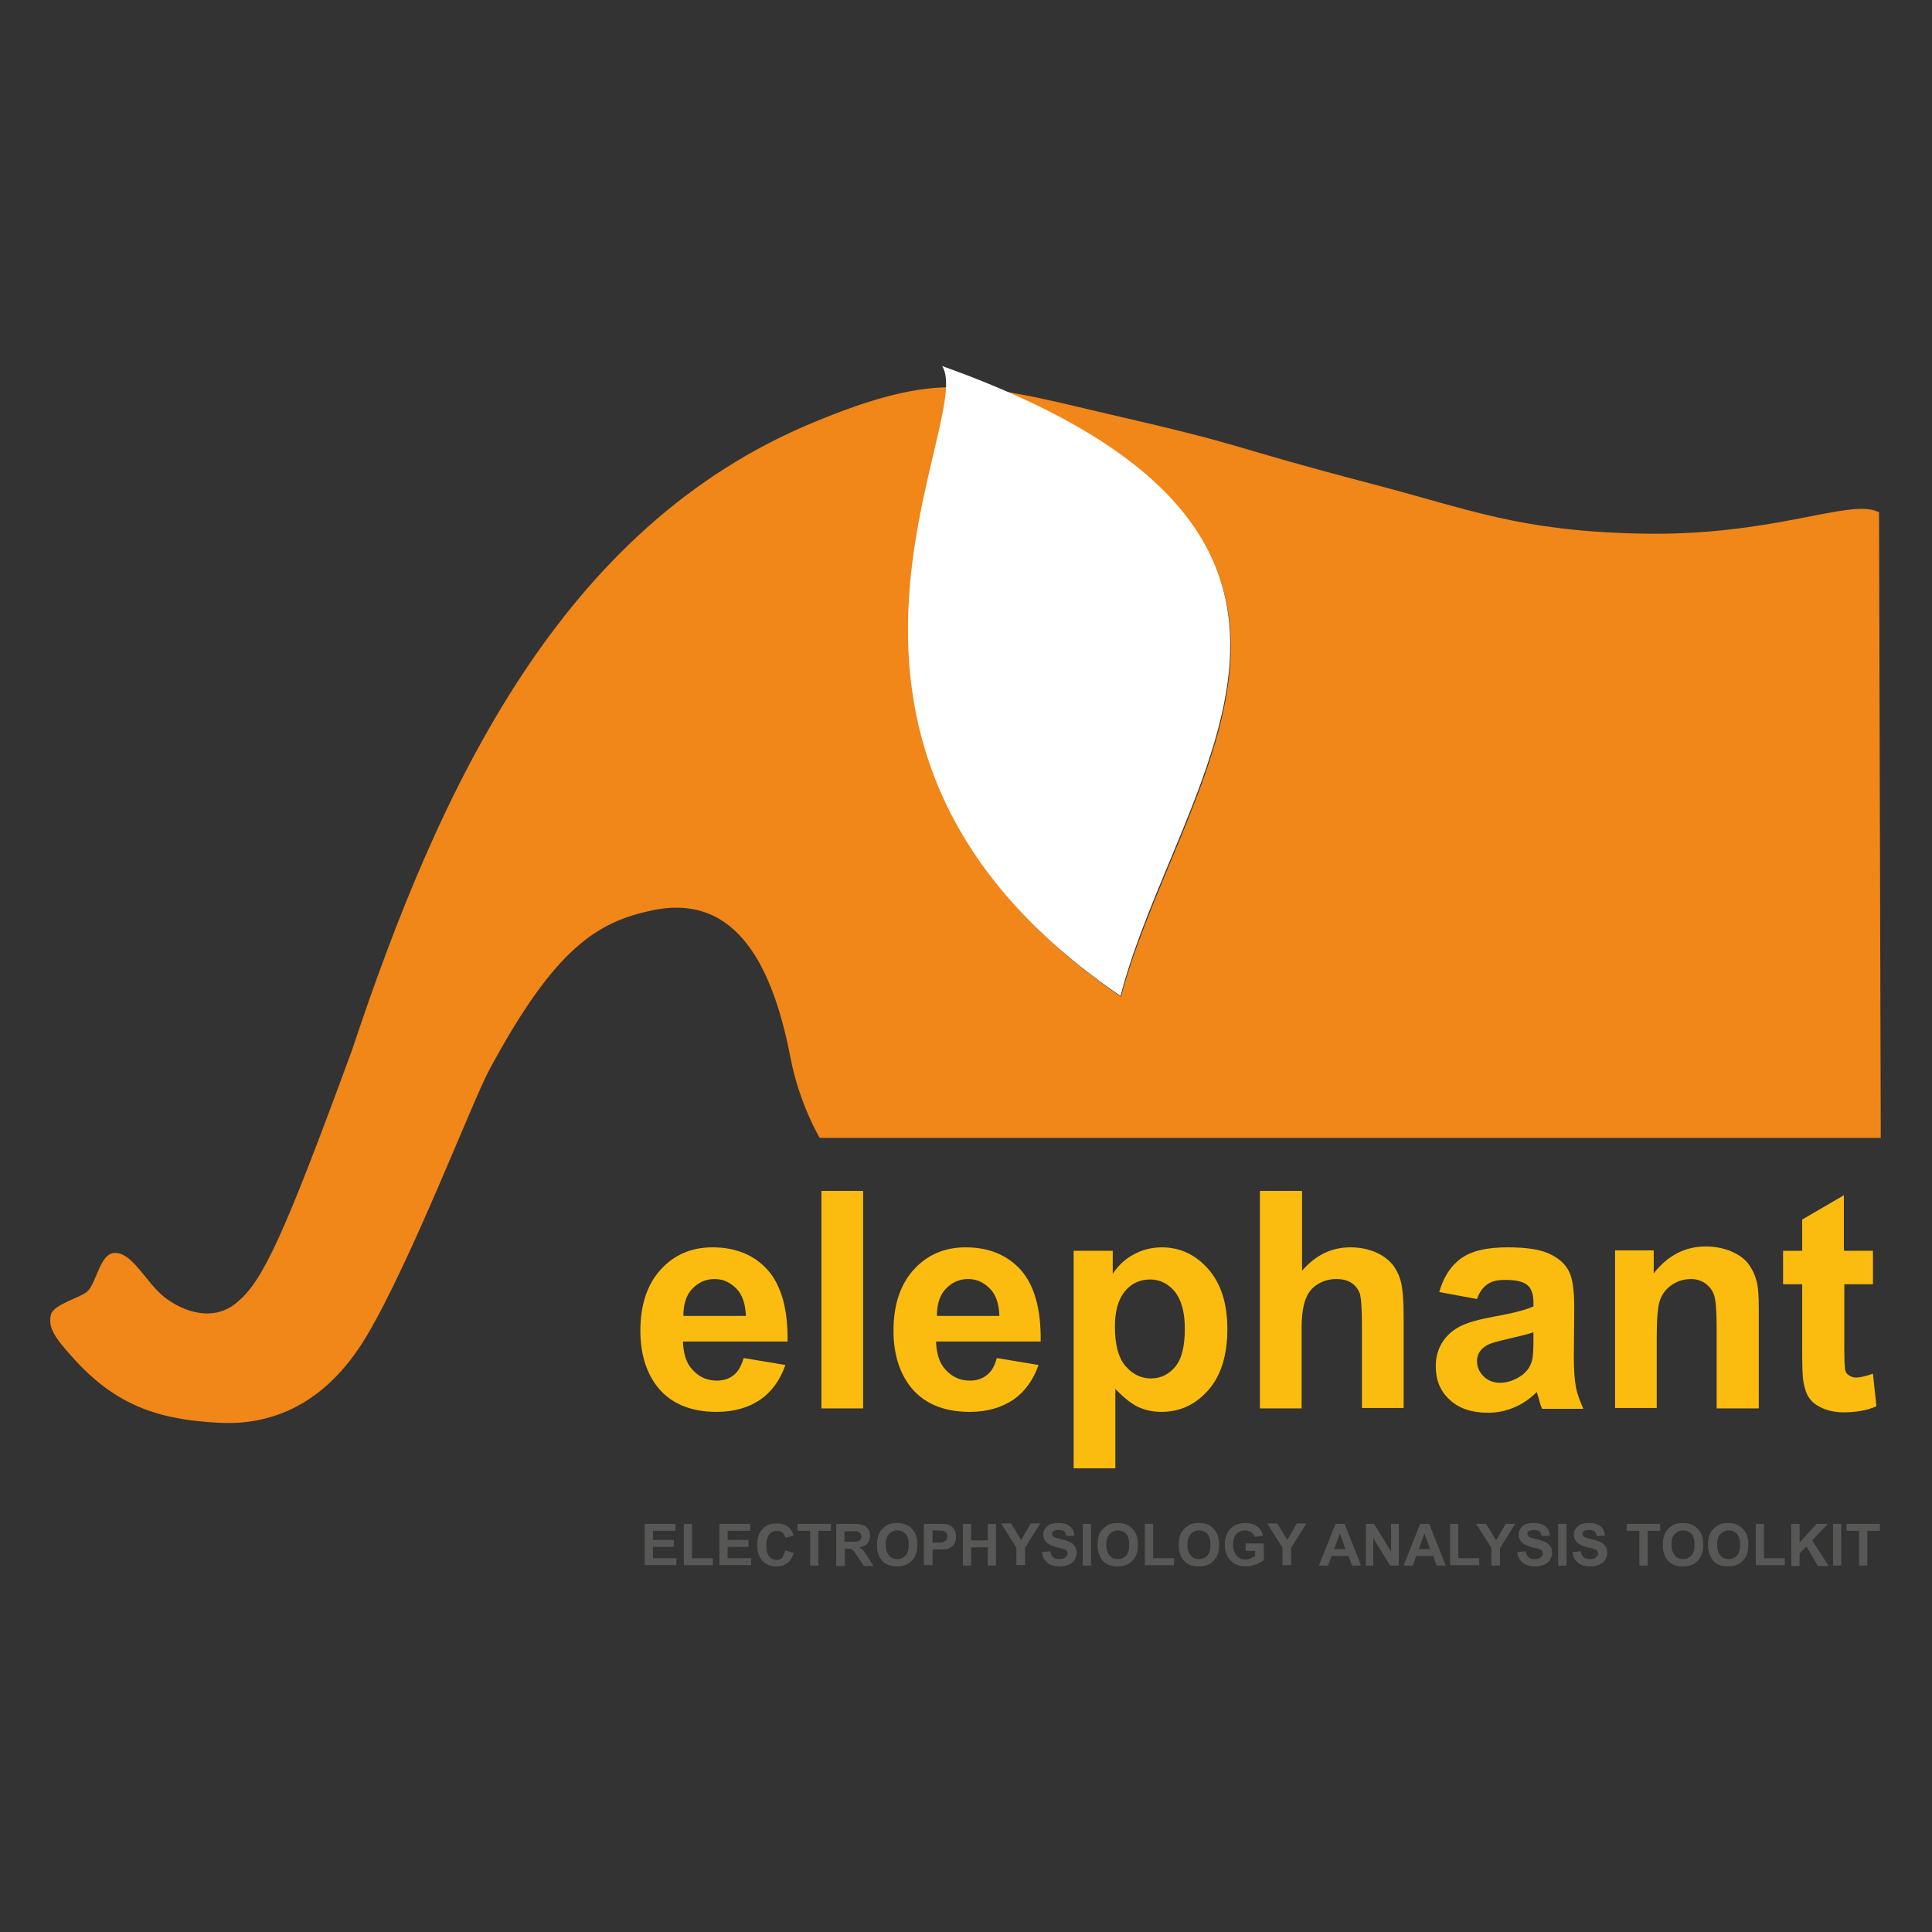 <?xml version="1.0"?>
 <!-- Generator: Adobe Illustrator 24.2.1, SVG Export Plug-In . SVG Version: 6.00 Build 0) --> <svg version="1.1" id="Ebene_1" xmlns="http://www.w3.org/2000/svg" xmlns:xlink="http://www.w3.org/1999/xlink" x="0px" y="0px" viewBox="0 0 445 445" style="enable-background:new 0 0 445 445;" xml:space="preserve" width="445" height="445"><rect x="0" y="0" width="445" height="445" fill="#333333" stroke="none"/> <style type="text/css"> .st0{fill:#FCBC0F;} .st1{fill:#575756;} .st2{fill:#F18619;stroke:#F18619;stroke-miterlimit:10;} .st3{fill:#FFFFFF;} </style> <g> <g> <path class="st0" d="M171.3,312.8l9.6,1.6c-1.2,3.5-3.2,6.2-5.8,8c-2.7,1.8-6,2.8-10,2.8c-6.3,0-11-2.1-14-6.2 c-2.4-3.3-3.6-7.5-3.6-12.5c0-6,1.6-10.7,4.7-14.1c3.1-3.4,7.1-5.1,11.9-5.1c5.4,0,9.7,1.8,12.8,5.3c3.1,3.6,4.6,9,4.5,16.4h-24.1 c0.1,2.8,0.8,5.1,2.3,6.6c1.5,1.6,3.3,2.4,5.5,2.4c1.5,0,2.8-0.4,3.8-1.2C170,316,170.7,314.7,171.3,312.8z M171.8,303.1 c-0.1-2.8-0.8-4.9-2.2-6.3c-1.4-1.4-3-2.2-5-2.2c-2.1,0-3.8,0.8-5.2,2.3c-1.4,1.5-2,3.6-2,6.2H171.8z"></path> <path class="st0" d="M189.2,324.4v-50.1h9.6v50.1H189.2z"></path> <path class="st0" d="M229.6,312.8l9.6,1.6c-1.2,3.5-3.2,6.2-5.8,8c-2.7,1.8-6,2.8-10,2.8c-6.3,0-11-2.1-14-6.2 c-2.4-3.3-3.6-7.5-3.6-12.5c0-6,1.6-10.7,4.7-14.1c3.1-3.4,7.1-5.1,11.9-5.1c5.4,0,9.7,1.8,12.8,5.3c3.1,3.6,4.6,9,4.5,16.4h-24.1 c0.1,2.8,0.8,5.1,2.3,6.6c1.5,1.6,3.3,2.4,5.5,2.4c1.5,0,2.8-0.4,3.8-1.2C228.3,316,229.1,314.7,229.6,312.8z M230.2,303.1 c-0.1-2.8-0.8-4.9-2.2-6.3c-1.4-1.4-3-2.2-5-2.2c-2.1,0-3.8,0.8-5.2,2.3c-1.4,1.5-2,3.6-2,6.2H230.2z"></path> <path class="st0" d="M247.3,288.1h9v5.3c1.2-1.8,2.7-3.3,4.7-4.4c2-1.1,4.2-1.7,6.6-1.7c4.2,0,7.8,1.7,10.7,5 c2.9,3.3,4.4,7.9,4.4,13.8c0,6.1-1.5,10.8-4.4,14.1c-3,3.4-6.6,5-10.8,5c-2,0-3.8-0.4-5.5-1.2c-1.6-0.8-3.3-2.2-5.1-4.1v18.3h-9.6 V288.1z M256.8,305.6c0,4.1,0.8,7.1,2.4,9c1.6,1.9,3.6,2.9,5.9,2.9c2.2,0,4.1-0.9,5.6-2.7c1.5-1.8,2.2-4.7,2.2-8.8 c0-3.8-0.8-6.6-2.3-8.5c-1.5-1.8-3.4-2.8-5.7-2.8c-2.3,0-4.3,0.9-5.8,2.7C257.5,299.4,256.8,302.1,256.8,305.6z"></path> <path class="st0" d="M299.9,274.3v18.4c3.1-3.6,6.8-5.4,11.1-5.4c2.2,0,4.2,0.4,6,1.2c1.8,0.8,3.1,1.9,4,3.1 c0.9,1.3,1.5,2.7,1.8,4.2c0.3,1.5,0.5,4,0.5,7.2v21.3h-9.6v-19.2c0-3.8-0.2-6.2-0.5-7.2c-0.4-1-1-1.8-1.9-2.4 c-0.9-0.6-2.1-0.9-3.5-0.9c-1.6,0-3,0.4-4.3,1.2c-1.3,0.8-2.2,1.9-2.8,3.5c-0.6,1.6-0.9,3.9-0.9,6.9v18.2h-9.6v-50.1H299.9z"></path> <path class="st0" d="M340.2,299.2l-8.7-1.6c1-3.5,2.7-6.1,5.1-7.8c2.4-1.7,5.9-2.5,10.7-2.5c4.3,0,7.5,0.5,9.6,1.5 c2.1,1,3.6,2.3,4.4,3.9c0.9,1.6,1.3,4.4,1.3,8.6l-0.1,11.2c0,3.2,0.2,5.5,0.5,7.1c0.3,1.5,0.9,3.1,1.7,4.9h-9.5 c-0.3-0.6-0.6-1.6-0.9-2.8c-0.2-0.6-0.3-0.9-0.3-1.1c-1.6,1.6-3.4,2.8-5.3,3.6c-1.9,0.8-3.9,1.2-6,1.2c-3.7,0-6.7-1-8.8-3 c-2.2-2-3.2-4.6-3.2-7.7c0-2.1,0.5-3.9,1.5-5.5c1-1.6,2.4-2.8,4.1-3.7c1.8-0.9,4.3-1.6,7.6-2.2c4.5-0.8,7.6-1.6,9.3-2.4v-1 c0-1.8-0.5-3.2-1.4-3.9c-0.9-0.8-2.6-1.2-5.2-1.2c-1.7,0-3,0.3-4,1S340.8,297.5,340.2,299.2z M353.1,306.9 c-1.2,0.4-3.2,0.9-5.8,1.5c-2.7,0.6-4.4,1.1-5.2,1.7c-1.3,0.9-1.9,2-1.9,3.4c0,1.3,0.5,2.5,1.5,3.5c1,1,2.3,1.5,3.8,1.5 c1.7,0,3.4-0.6,5-1.7c1.2-0.9,1.9-1.9,2.3-3.2c0.3-0.8,0.4-2.4,0.4-4.7V306.9z"></path> <path class="st0" d="M405,324.4h-9.6v-18.5c0-3.9-0.2-6.5-0.6-7.6c-0.4-1.2-1.1-2-2-2.7c-0.9-0.6-2-1-3.3-1 c-1.7,0-3.2,0.5-4.5,1.4c-1.3,0.9-2.2,2.1-2.7,3.6c-0.5,1.5-0.7,4.3-0.7,8.3v16.4h-9.6v-36.3h8.9v5.3c3.2-4.1,7.2-6.2,12-6.2 c2.1,0,4.1,0.4,5.8,1.1c1.8,0.8,3.1,1.7,4,2.9c0.9,1.2,1.5,2.5,1.9,4c0.4,1.5,0.5,3.7,0.5,6.5V324.4z"></path> <path class="st0" d="M431.4,288.1v7.7h-6.6v14.6c0,3,0.1,4.7,0.2,5.2c0.1,0.5,0.4,0.9,0.9,1.2c0.4,0.3,1,0.5,1.6,0.5 c0.9,0,2.2-0.3,3.9-0.9l0.8,7.5c-2.2,1-4.8,1.4-7.6,1.4c-1.7,0-3.3-0.3-4.7-0.9c-1.4-0.6-2.4-1.3-3.1-2.3 c-0.7-0.9-1.1-2.2-1.4-3.7c-0.2-1.1-0.3-3.4-0.3-6.8v-15.8h-4.4v-7.7h4.4v-7.2l9.6-5.6v12.8H431.4z"></path> </g> <g> <path class="st1" d="M148.5,360.6V351h7.1v1.6h-5.2v2.1h4.8v1.6h-4.8v2.6h5.4v1.6H148.5z"></path> <path class="st1" d="M157.5,360.6v-9.6h1.9v7.9h4.8v1.6H157.5z"></path> <path class="st1" d="M165.7,360.6V351h7.1v1.6h-5.2v2.1h4.8v1.6h-4.8v2.6h5.4v1.6H165.7z"></path> <path class="st1" d="M180.9,357.1l1.9,0.6c-0.3,1.1-0.8,1.8-1.4,2.3c-0.7,0.5-1.5,0.8-2.6,0.8c-1.3,0-2.3-0.4-3.2-1.3 c-0.8-0.9-1.2-2.1-1.2-3.6c0-1.6,0.4-2.8,1.2-3.7c0.8-0.9,1.9-1.3,3.3-1.3c1.2,0,2.1,0.3,2.9,1c0.4,0.4,0.8,1,1,1.8l-1.9,0.5 c-0.1-0.5-0.4-0.9-0.7-1.2c-0.4-0.3-0.8-0.4-1.3-0.4c-0.7,0-1.3,0.3-1.7,0.8s-0.7,1.3-0.7,2.5c0,1.2,0.2,2.1,0.7,2.6 c0.4,0.5,1,0.8,1.7,0.8c0.5,0,1-0.2,1.3-0.5C180.4,358.3,180.7,357.8,180.9,357.1z"></path> <path class="st1" d="M186.6,360.6v-8h-2.9V351h7.7v1.6h-2.9v8H186.6z"></path> <path class="st1" d="M192.6,360.6V351h4.1c1,0,1.8,0.1,2.2,0.3c0.5,0.2,0.8,0.5,1.1,0.9c0.3,0.4,0.4,0.9,0.4,1.5 c0,0.7-0.2,1.3-0.6,1.8c-0.4,0.5-1.1,0.8-1.9,0.9c0.4,0.2,0.8,0.5,1,0.8c0.3,0.3,0.6,0.8,1.1,1.6l1.2,1.9H199l-1.4-2.1 c-0.5-0.7-0.8-1.2-1-1.4c-0.2-0.2-0.4-0.3-0.6-0.4c-0.2-0.1-0.5-0.1-1-0.1h-0.4v4H192.6z M194.6,355.1h1.4c0.9,0,1.5,0,1.7-0.1 c0.2-0.1,0.4-0.2,0.5-0.4c0.1-0.2,0.2-0.4,0.2-0.7c0-0.3-0.1-0.6-0.3-0.8c-0.2-0.2-0.4-0.3-0.7-0.4c-0.2,0-0.6,0-1.4,0h-1.5V355.1 z"></path> <path class="st1" d="M202,355.9c0-1,0.1-1.8,0.4-2.5c0.2-0.5,0.5-0.9,0.9-1.3c0.4-0.4,0.8-0.7,1.2-0.9c0.6-0.3,1.3-0.4,2.1-0.4 c1.4,0,2.6,0.4,3.4,1.3c0.9,0.9,1.3,2.1,1.3,3.7c0,1.6-0.4,2.8-1.3,3.7c-0.8,0.9-2,1.3-3.4,1.3c-1.4,0-2.6-0.4-3.4-1.3 C202.4,358.6,202,357.4,202,355.9z M204,355.8c0,1.1,0.3,1.9,0.8,2.5c0.5,0.6,1.1,0.8,1.9,0.8c0.8,0,1.4-0.3,1.9-0.8 c0.5-0.6,0.7-1.4,0.7-2.5c0-1.1-0.2-1.9-0.7-2.5c-0.5-0.5-1.1-0.8-1.9-0.8c-0.8,0-1.4,0.3-1.9,0.8 C204.2,353.9,204,354.7,204,355.8z"></path> <path class="st1" d="M212.8,360.6V351h3.1c1.2,0,2,0,2.3,0.1c0.6,0.1,1,0.5,1.4,0.9c0.4,0.5,0.6,1.1,0.6,1.9 c0,0.6-0.1,1.1-0.3,1.5c-0.2,0.4-0.5,0.7-0.8,0.9c-0.3,0.2-0.7,0.4-1,0.5c-0.5,0.1-1.1,0.1-2,0.1h-1.3v3.6H212.8z M214.8,352.6 v2.7h1.1c0.8,0,1.3,0,1.5-0.2c0.3-0.1,0.5-0.3,0.6-0.5c0.1-0.2,0.2-0.5,0.2-0.7c0-0.4-0.1-0.6-0.3-0.9c-0.2-0.2-0.5-0.4-0.8-0.4 c-0.2,0-0.7-0.1-1.4-0.1H214.8z"></path> <path class="st1" d="M221.8,360.6V351h1.9v3.8h3.8V351h1.9v9.6h-1.9v-4.2h-3.8v4.2H221.8z"></path> <path class="st1" d="M234.1,360.6v-4.1l-3.5-5.6h2.3l2.3,3.8l2.2-3.8h2.2l-3.5,5.6v4H234.1z"></path> <path class="st1" d="M240,357.5l1.9-0.2c0.1,0.6,0.3,1.1,0.7,1.4c0.3,0.3,0.8,0.4,1.4,0.4c0.6,0,1.1-0.1,1.4-0.4 c0.3-0.3,0.5-0.6,0.5-0.9c0-0.2-0.1-0.4-0.2-0.6c-0.1-0.2-0.4-0.3-0.7-0.4c-0.2-0.1-0.7-0.2-1.6-0.4c-1-0.3-1.8-0.6-2.2-1 c-0.6-0.5-0.9-1.2-0.9-1.9c0-0.5,0.1-1,0.4-1.4c0.3-0.4,0.7-0.8,1.2-1c0.5-0.2,1.2-0.3,1.9-0.3c1.2,0,2.1,0.3,2.7,0.8 c0.6,0.5,0.9,1.2,1,2.1l-1.9,0.1c-0.1-0.5-0.3-0.9-0.5-1.1c-0.3-0.2-0.7-0.3-1.2-0.3c-0.6,0-1,0.1-1.3,0.3 c-0.2,0.1-0.3,0.3-0.3,0.6c0,0.2,0.1,0.4,0.3,0.6c0.2,0.2,0.8,0.4,1.8,0.6c0.9,0.2,1.6,0.5,2.1,0.7c0.5,0.2,0.8,0.6,1.1,1 c0.3,0.4,0.4,0.9,0.4,1.5c0,0.6-0.2,1.1-0.5,1.6c-0.3,0.5-0.7,0.8-1.3,1.1c-0.6,0.2-1.3,0.4-2.1,0.4c-1.2,0-2.2-0.3-2.8-0.8 C240.5,359.4,240.1,358.6,240,357.5z"></path> <path class="st1" d="M249.4,360.6V351h1.9v9.6H249.4z"></path> <path class="st1" d="M252.8,355.9c0-1,0.1-1.8,0.4-2.5c0.2-0.5,0.5-0.9,0.9-1.3c0.4-0.4,0.8-0.7,1.2-0.9c0.6-0.3,1.3-0.4,2.1-0.4 c1.4,0,2.6,0.4,3.4,1.3c0.9,0.9,1.3,2.1,1.3,3.7c0,1.6-0.4,2.8-1.3,3.7c-0.8,0.9-2,1.3-3.4,1.3c-1.4,0-2.6-0.4-3.4-1.3 C253.3,358.6,252.8,357.4,252.8,355.9z M254.8,355.8c0,1.1,0.3,1.9,0.8,2.5c0.5,0.6,1.1,0.8,1.9,0.8c0.8,0,1.4-0.3,1.9-0.8 c0.5-0.6,0.7-1.4,0.7-2.5c0-1.1-0.2-1.9-0.7-2.5c-0.5-0.5-1.1-0.8-1.9-0.8c-0.8,0-1.4,0.3-1.9,0.8 C255.1,353.9,254.8,354.7,254.8,355.8z"></path> <path class="st1" d="M263.7,360.6v-9.6h1.9v7.9h4.8v1.6H263.7z"></path> <path class="st1" d="M271.5,355.9c0-1,0.1-1.8,0.4-2.5c0.2-0.5,0.5-0.9,0.9-1.3c0.4-0.4,0.8-0.7,1.2-0.9c0.6-0.3,1.3-0.4,2.1-0.4 c1.4,0,2.6,0.4,3.4,1.3c0.9,0.9,1.3,2.1,1.3,3.7c0,1.6-0.4,2.8-1.3,3.7c-0.8,0.9-2,1.3-3.4,1.3c-1.4,0-2.6-0.4-3.4-1.3 C271.9,358.6,271.5,357.4,271.5,355.9z M273.5,355.8c0,1.1,0.3,1.9,0.8,2.5c0.5,0.6,1.1,0.8,1.9,0.8c0.8,0,1.4-0.3,1.9-0.8 c0.5-0.6,0.7-1.4,0.7-2.5c0-1.1-0.2-1.9-0.7-2.5c-0.5-0.5-1.1-0.8-1.9-0.8c-0.8,0-1.4,0.3-1.9,0.8 C273.8,353.9,273.5,354.7,273.5,355.8z"></path> <path class="st1" d="M286.9,357.1v-1.6h4.2v3.8c-0.4,0.4-1,0.7-1.8,1c-0.8,0.3-1.6,0.5-2.3,0.5c-1,0-1.9-0.2-2.6-0.6 c-0.7-0.4-1.3-1-1.7-1.8c-0.4-0.8-0.6-1.6-0.6-2.6c0-1,0.2-1.9,0.6-2.7c0.4-0.8,1-1.4,1.8-1.8c0.6-0.3,1.4-0.5,2.3-0.5 c1.2,0,2.1,0.3,2.8,0.8c0.7,0.5,1.1,1.2,1.3,2.1L289,354c-0.1-0.5-0.4-0.8-0.8-1.1c-0.4-0.3-0.8-0.4-1.4-0.4c-0.8,0-1.5,0.3-2,0.8 c-0.5,0.5-0.8,1.3-0.8,2.4c0,1.1,0.3,2,0.8,2.6c0.5,0.6,1.2,0.9,2,0.9c0.4,0,0.8-0.1,1.2-0.2c0.4-0.2,0.8-0.4,1.1-0.6v-1.2H286.9z "></path> <path class="st1" d="M295.4,360.6v-4.1l-3.5-5.6h2.3l2.3,3.8l2.2-3.8h2.2l-3.5,5.6v4H295.4z"></path> <path class="st1" d="M313.5,360.6h-2.1l-0.8-2.2h-3.9l-0.8,2.2h-2.1l3.8-9.6h2.1L313.5,360.6z M309.9,356.8l-1.3-3.6l-1.3,3.6 H309.9z"></path> <path class="st1" d="M314.6,360.6V351h1.9l3.9,6.4V351h1.8v9.6h-2l-3.9-6.3v6.3H314.6z"></path> <path class="st1" d="M333,360.6h-2.1l-0.8-2.2h-3.9l-0.8,2.2h-2.1l3.8-9.6h2.1L333,360.6z M329.4,356.8l-1.3-3.6l-1.3,3.6H329.4z"></path> <path class="st1" d="M334,360.6v-9.6h1.9v7.9h4.8v1.6H334z"></path> <path class="st1" d="M343.5,360.6v-4.1L340,351h2.3l2.3,3.8l2.2-3.8h2.2l-3.5,5.6v4H343.5z"></path> <path class="st1" d="M349.5,357.5l1.9-0.2c0.1,0.6,0.3,1.1,0.7,1.4c0.3,0.3,0.8,0.4,1.4,0.4c0.6,0,1.1-0.1,1.4-0.4 c0.3-0.3,0.5-0.6,0.5-0.9c0-0.2-0.1-0.4-0.2-0.6c-0.1-0.2-0.4-0.3-0.7-0.4c-0.2-0.1-0.7-0.2-1.6-0.4c-1-0.3-1.8-0.6-2.2-1 c-0.6-0.5-0.9-1.2-0.9-1.9c0-0.5,0.1-1,0.4-1.4c0.3-0.4,0.7-0.8,1.2-1c0.5-0.2,1.2-0.3,1.9-0.3c1.2,0,2.1,0.3,2.7,0.8 c0.6,0.5,0.9,1.2,1,2.1l-1.9,0.1c-0.1-0.5-0.3-0.9-0.5-1.1c-0.3-0.2-0.7-0.3-1.2-0.3c-0.6,0-1,0.1-1.3,0.3 c-0.2,0.1-0.3,0.3-0.3,0.6c0,0.2,0.1,0.4,0.3,0.6c0.2,0.2,0.8,0.4,1.8,0.6c0.9,0.2,1.6,0.5,2.1,0.7c0.5,0.2,0.8,0.6,1.1,1 c0.3,0.4,0.4,0.9,0.4,1.5c0,0.6-0.2,1.1-0.5,1.6c-0.3,0.5-0.7,0.8-1.3,1.1c-0.6,0.2-1.3,0.4-2.1,0.4c-1.2,0-2.2-0.3-2.8-0.8 C350,359.4,349.6,358.6,349.5,357.5z"></path> <path class="st1" d="M358.9,360.6V351h1.9v9.6H358.9z"></path> <path class="st1" d="M362.2,357.5l1.9-0.2c0.1,0.6,0.3,1.1,0.7,1.4c0.3,0.3,0.8,0.4,1.4,0.4c0.6,0,1.1-0.1,1.4-0.4 c0.3-0.3,0.5-0.6,0.5-0.9c0-0.2-0.1-0.4-0.2-0.6c-0.1-0.2-0.4-0.3-0.7-0.4c-0.2-0.1-0.7-0.2-1.6-0.4c-1-0.3-1.8-0.6-2.2-1 c-0.6-0.5-0.9-1.2-0.9-1.9c0-0.5,0.1-1,0.4-1.4c0.3-0.4,0.7-0.8,1.2-1c0.5-0.2,1.2-0.3,1.9-0.3c1.2,0,2.1,0.3,2.7,0.8 c0.6,0.5,0.9,1.2,1,2.1l-1.9,0.1c-0.1-0.5-0.3-0.9-0.5-1.1c-0.3-0.2-0.7-0.3-1.2-0.3c-0.6,0-1,0.1-1.3,0.3 c-0.2,0.1-0.3,0.3-0.3,0.6c0,0.2,0.1,0.4,0.3,0.6c0.2,0.2,0.8,0.4,1.8,0.6c0.9,0.2,1.6,0.5,2.1,0.7c0.5,0.2,0.8,0.6,1.1,1 c0.3,0.4,0.4,0.9,0.4,1.5c0,0.6-0.2,1.1-0.5,1.6c-0.3,0.5-0.7,0.8-1.3,1.1c-0.6,0.2-1.3,0.4-2.1,0.4c-1.2,0-2.2-0.3-2.8-0.8 C362.7,359.4,362.3,358.6,362.2,357.5z"></path> <path class="st1" d="M377.6,360.6v-8h-2.9V351h7.7v1.6h-2.9v8H377.6z"></path> <path class="st1" d="M383,355.9c0-1,0.1-1.8,0.4-2.5c0.2-0.5,0.5-0.9,0.9-1.3c0.4-0.4,0.8-0.7,1.2-0.9c0.6-0.3,1.3-0.4,2.1-0.4 c1.4,0,2.6,0.4,3.4,1.3c0.9,0.9,1.3,2.1,1.3,3.7c0,1.6-0.4,2.8-1.3,3.7c-0.8,0.9-2,1.3-3.4,1.3c-1.4,0-2.6-0.4-3.4-1.3 C383.4,358.6,383,357.4,383,355.9z M385,355.8c0,1.1,0.3,1.9,0.8,2.5c0.5,0.6,1.1,0.8,1.9,0.8c0.8,0,1.4-0.3,1.9-0.8 c0.5-0.6,0.7-1.4,0.7-2.5c0-1.1-0.2-1.9-0.7-2.5c-0.5-0.5-1.1-0.8-1.9-0.8c-0.8,0-1.4,0.3-1.9,0.8 C385.2,353.9,385,354.7,385,355.8z"></path> <path class="st1" d="M393.4,355.9c0-1,0.1-1.8,0.4-2.5c0.2-0.5,0.5-0.9,0.9-1.3c0.4-0.4,0.8-0.7,1.2-0.9c0.6-0.3,1.3-0.4,2.1-0.4 c1.4,0,2.6,0.4,3.4,1.3c0.9,0.9,1.3,2.1,1.3,3.7c0,1.6-0.4,2.8-1.3,3.7c-0.8,0.9-2,1.3-3.4,1.3c-1.4,0-2.6-0.4-3.4-1.3 C393.9,358.6,393.4,357.4,393.4,355.9z M395.5,355.8c0,1.1,0.3,1.9,0.8,2.5c0.5,0.6,1.1,0.8,1.9,0.8s1.4-0.3,1.9-0.8 c0.5-0.6,0.7-1.4,0.7-2.5c0-1.1-0.2-1.9-0.7-2.5c-0.5-0.5-1.1-0.8-1.9-0.8c-0.8,0-1.4,0.3-1.9,0.8 C395.7,353.9,395.5,354.7,395.5,355.8z"></path> <path class="st1" d="M404.4,360.6v-9.6h1.9v7.9h4.8v1.6H404.4z"></path> <path class="st1" d="M412.6,360.6V351h1.9v4.3l3.9-4.3h2.6l-3.6,3.8l3.8,5.9h-2.5l-2.6-4.5l-1.6,1.6v2.9H412.6z"></path> <path class="st1" d="M422.2,360.6V351h1.9v9.6H422.2z"></path> <path class="st1" d="M428.2,360.6v-8h-2.9V351h7.7v1.6h-2.9v8H428.2z"></path> </g> <path class="st2" d="M432.3,118.3c-6.5-2.9-24.2,5.8-54.6,5.1c-27.9-0.6-39.4-5.6-61.6-11.4c-37-9.7-25.9-8.1-62.4-16.5 c-7.3-1.7-13.3-3.2-18.8-4.2c85.6,38.8,35.8,91.6,23.6,139.1c-76-51.7-42.3-118.6-40.7-140.7c-8.4,0.3-17.3,2.7-30.1,8 c-58,23.9-85.9,83.5-106.1,144.2c-15.8,43.1-20.6,53.3-26.5,58.3c-5.8,5.1-13.1,2.4-17.5-1c-4.4-3.5-7.5-10.4-11.3-10.1 c-2.8,0.2-3.7,6.7-5.8,8.7c-1.6,1.5-7.9,3.1-8.3,5.2c-0.6,2.5,0.7,4.7,4.8,9.2c10,11.3,20,14.3,33.3,15 c10.2,0.6,23.5-2.6,33.7-19.7c10.2-17.1,24.6-54.6,28.2-61.2c15.3-28.5,25.2-34.4,37.9-37.1c20.4-4.3,28.6,14.2,32.5,34.5 c2,10.3,6.5,17.9,6.5,17.9l243.6,0L432.3,118.3z"></path> <path id="path34_1_" class="st3" d="M258.1,229.4c-83.6-57-33-132.7-41.1-145.1C325.9,123.3,271,179.3,258.1,229.4"></path> </g> </svg> 